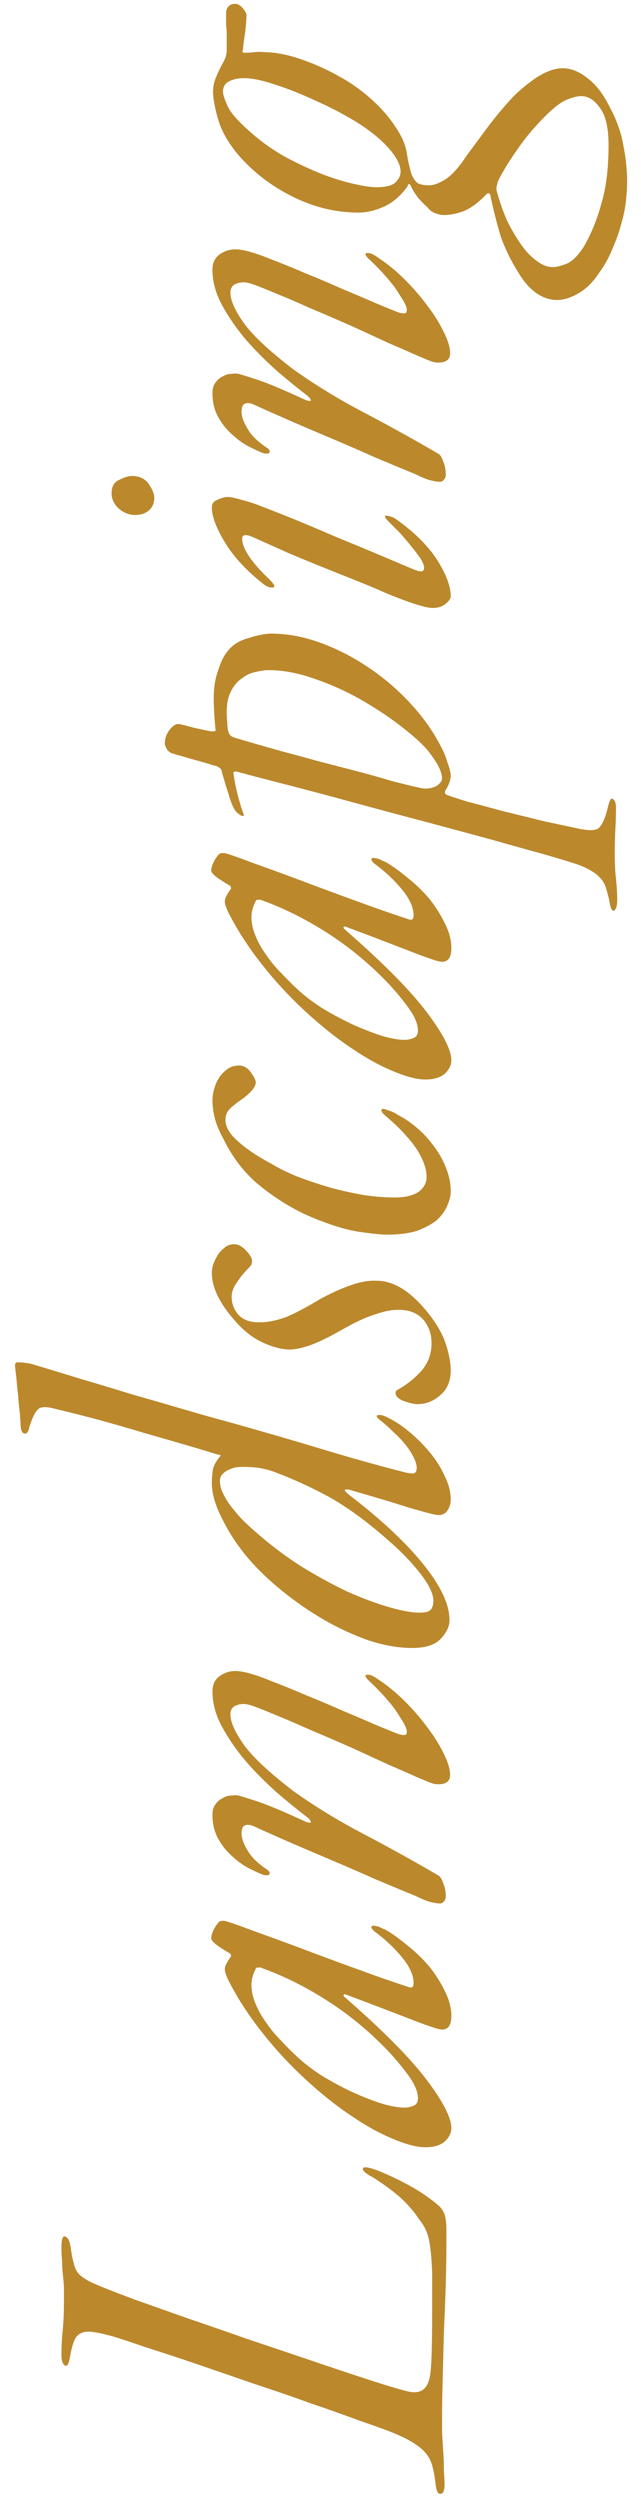 <svg xmlns="http://www.w3.org/2000/svg" width="29" height="113" viewBox="0 0 29 113" fill="none"><path d="M2.78 106.445C2.78 106.072 2.799 105.698 2.836 105.325C2.873 104.952 2.892 104.541 2.892 104.093C2.892 103.794 2.892 103.542 2.892 103.337C2.873 103.113 2.855 102.908 2.836 102.721C2.817 102.534 2.808 102.357 2.808 102.189C2.789 102.002 2.78 101.797 2.78 101.573C2.78 101.181 2.845 101.022 2.976 101.097C3.088 101.153 3.163 101.321 3.2 101.601C3.237 101.881 3.284 102.114 3.34 102.301C3.377 102.488 3.452 102.646 3.564 102.777C3.676 102.889 3.835 103.001 4.04 103.113C4.227 103.206 4.488 103.318 4.824 103.449C5.048 103.542 5.487 103.71 6.14 103.953C6.775 104.177 7.54 104.448 8.436 104.765C9.313 105.064 10.256 105.39 11.264 105.745C12.272 106.081 13.243 106.408 14.176 106.725C15.109 107.042 15.949 107.322 16.696 107.565C17.443 107.808 18.003 107.976 18.376 108.069C18.899 108.218 19.235 108.078 19.384 107.649C19.459 107.481 19.505 107.098 19.524 106.501C19.543 105.904 19.552 105.25 19.552 104.541C19.552 103.794 19.552 103.188 19.552 102.721C19.533 102.254 19.505 101.881 19.468 101.601C19.431 101.302 19.375 101.06 19.3 100.873C19.225 100.686 19.113 100.5 18.964 100.313C18.759 99.996 18.488 99.678 18.152 99.361C17.797 99.044 17.368 98.726 16.864 98.409C16.547 98.241 16.397 98.11 16.416 98.017C16.435 97.924 16.631 97.942 17.004 98.073C17.247 98.166 17.508 98.278 17.788 98.409C18.068 98.54 18.339 98.68 18.6 98.829C18.843 98.96 19.067 99.1 19.272 99.249C19.459 99.38 19.608 99.492 19.72 99.585C19.944 99.753 20.084 99.949 20.14 100.173C20.177 100.36 20.196 100.556 20.196 100.761C20.196 100.948 20.196 101.218 20.196 101.573C20.196 101.965 20.187 102.506 20.168 103.197C20.149 103.888 20.121 104.606 20.084 105.353C20.065 106.1 20.047 106.828 20.028 107.537C20.009 108.246 20 108.816 20 109.245C20 109.432 20 109.674 20 109.973C20.019 110.253 20.037 110.552 20.056 110.869C20.075 111.168 20.084 111.448 20.084 111.709C20.103 111.97 20.112 112.166 20.112 112.297C20.112 112.558 20.056 112.698 19.944 112.717C19.832 112.736 19.757 112.624 19.72 112.381C19.683 112.045 19.636 111.765 19.58 111.541C19.524 111.298 19.431 111.093 19.3 110.925C19.151 110.738 18.955 110.57 18.712 110.421C18.451 110.253 18.105 110.085 17.676 109.917C17.396 109.805 16.929 109.637 16.276 109.413C15.623 109.17 14.885 108.909 14.064 108.629C13.243 108.33 12.375 108.032 11.46 107.733C10.545 107.416 9.677 107.117 8.856 106.837C8.035 106.557 7.297 106.314 6.644 106.109C5.991 105.885 5.515 105.726 5.216 105.633C4.824 105.521 4.507 105.446 4.264 105.409C4.021 105.372 3.835 105.381 3.704 105.437C3.555 105.493 3.443 105.605 3.368 105.773C3.293 105.941 3.228 106.184 3.172 106.501C3.116 106.837 3.041 106.977 2.948 106.921C2.836 106.865 2.78 106.706 2.78 106.445ZM10.172 89.017C10.172 88.924 10.2 88.831 10.256 88.737C10.312 88.625 10.377 88.523 10.452 88.429C10.452 88.355 10.433 88.308 10.396 88.289C10.079 88.103 9.864 87.963 9.752 87.869C9.621 87.757 9.556 87.673 9.556 87.617C9.556 87.524 9.584 87.412 9.64 87.281C9.696 87.151 9.771 87.029 9.864 86.917C9.939 86.805 10.088 86.787 10.312 86.861C10.499 86.917 10.891 87.057 11.488 87.281C12.067 87.487 12.757 87.739 13.56 88.037C14.344 88.336 15.175 88.644 16.052 88.961C16.911 89.279 17.713 89.559 18.46 89.801C18.628 89.876 18.712 89.82 18.712 89.633C18.712 89.279 18.535 88.887 18.18 88.457C17.825 88.028 17.405 87.636 16.92 87.281C16.827 87.188 16.789 87.123 16.808 87.085C16.827 87.029 16.892 87.02 17.004 87.057C17.06 87.057 17.125 87.076 17.2 87.113C17.275 87.151 17.359 87.188 17.452 87.225C17.769 87.412 18.105 87.655 18.46 87.953C18.815 88.233 19.141 88.551 19.44 88.905C19.72 89.26 19.953 89.633 20.14 90.025C20.327 90.399 20.42 90.763 20.42 91.117C20.42 91.528 20.28 91.733 20 91.733C19.907 91.733 19.729 91.687 19.468 91.593C19.188 91.5 18.861 91.379 18.488 91.229C18.096 91.08 17.657 90.912 17.172 90.725C16.687 90.539 16.192 90.352 15.688 90.165C15.613 90.128 15.567 90.128 15.548 90.165C15.529 90.184 15.539 90.212 15.576 90.249C17.312 91.761 18.553 93.012 19.3 94.001C20.047 94.991 20.42 95.719 20.42 96.185C20.42 96.409 20.317 96.615 20.112 96.801C19.907 96.969 19.617 97.053 19.244 97.053C18.871 97.053 18.395 96.932 17.816 96.689C17.219 96.447 16.603 96.111 15.968 95.681C15.259 95.215 14.54 94.645 13.812 93.973C13.084 93.301 12.421 92.583 11.824 91.817C11.6 91.537 11.395 91.257 11.208 90.977C11.003 90.679 10.825 90.399 10.676 90.137C10.527 89.876 10.405 89.652 10.312 89.465C10.219 89.26 10.172 89.111 10.172 89.017ZM11.376 89.717C11.376 89.997 11.441 90.287 11.572 90.585C11.684 90.865 11.843 91.145 12.048 91.425C12.235 91.705 12.459 91.976 12.72 92.237C12.963 92.499 13.205 92.741 13.448 92.965C13.747 93.245 14.111 93.525 14.54 93.805C14.969 94.067 15.417 94.309 15.884 94.533C16.332 94.739 16.78 94.916 17.228 95.065C17.657 95.196 18.021 95.261 18.32 95.261C18.432 95.261 18.563 95.233 18.712 95.177C18.843 95.121 18.908 95.009 18.908 94.841C18.908 94.58 18.796 94.281 18.572 93.945C18.329 93.591 18.021 93.208 17.648 92.797C16.808 91.901 15.884 91.127 14.876 90.473C13.868 89.82 12.841 89.307 11.796 88.933C11.759 88.915 11.731 88.915 11.712 88.933C11.675 88.933 11.637 88.933 11.6 88.933C11.563 88.989 11.516 89.092 11.46 89.241C11.404 89.391 11.376 89.549 11.376 89.717ZM9.612 82.023C9.612 81.818 9.659 81.659 9.752 81.547C9.845 81.417 9.957 81.323 10.088 81.267C10.2 81.193 10.331 81.155 10.48 81.155C10.611 81.137 10.713 81.137 10.788 81.155C10.937 81.193 11.236 81.286 11.684 81.435C12.132 81.585 12.841 81.883 13.812 82.331C13.961 82.387 14.045 82.397 14.064 82.359C14.064 82.303 14.008 82.229 13.896 82.135C13.504 81.837 13.056 81.473 12.552 81.043C12.048 80.595 11.581 80.129 11.152 79.643C10.723 79.139 10.359 78.617 10.06 78.075C9.761 77.534 9.612 76.993 9.612 76.451C9.612 76.134 9.724 75.901 9.948 75.751C10.153 75.602 10.387 75.527 10.648 75.527C11.003 75.527 11.563 75.686 12.328 76.003C12.776 76.171 13.28 76.377 13.84 76.619C14.4 76.843 14.951 77.077 15.492 77.319C16.033 77.543 16.537 77.758 17.004 77.963C17.452 78.15 17.797 78.29 18.04 78.383C18.189 78.421 18.292 78.43 18.348 78.411C18.385 78.393 18.404 78.337 18.404 78.243C18.404 78.169 18.357 78.047 18.264 77.879C18.152 77.693 18.021 77.487 17.872 77.263C17.704 77.039 17.517 76.815 17.312 76.591C17.088 76.349 16.864 76.125 16.64 75.919C16.509 75.77 16.5 75.695 16.612 75.695C16.724 75.677 16.883 75.742 17.088 75.891C17.517 76.171 17.928 76.507 18.32 76.899C18.712 77.291 19.057 77.693 19.356 78.103C19.655 78.495 19.897 78.887 20.084 79.279C20.271 79.653 20.364 79.97 20.364 80.231C20.364 80.437 20.261 80.567 20.056 80.623C19.851 80.661 19.673 80.651 19.524 80.595C19.468 80.577 19.263 80.493 18.908 80.343C18.535 80.175 18.087 79.979 17.564 79.755C17.041 79.513 16.472 79.251 15.856 78.971C15.221 78.691 14.615 78.43 14.036 78.187C13.457 77.926 12.935 77.702 12.468 77.515C11.983 77.31 11.628 77.17 11.404 77.095C11.143 77.002 10.919 76.993 10.732 77.067C10.527 77.123 10.424 77.263 10.424 77.487C10.424 77.823 10.62 78.271 11.012 78.831C11.404 79.391 12.16 80.101 13.28 80.959C14.251 81.65 15.305 82.294 16.444 82.891C17.583 83.489 18.712 84.114 19.832 84.767C19.925 84.823 20 84.945 20.056 85.131C20.131 85.299 20.168 85.495 20.168 85.719C20.168 85.813 20.131 85.897 20.056 85.971C20 86.027 19.925 86.046 19.832 86.027C19.739 86.027 19.589 85.999 19.384 85.943C19.179 85.869 18.983 85.785 18.796 85.691C18.292 85.486 17.685 85.234 16.976 84.935C16.267 84.618 15.557 84.31 14.848 84.011C14.139 83.713 13.485 83.433 12.888 83.171C12.291 82.91 11.852 82.714 11.572 82.583C11.143 82.378 10.928 82.471 10.928 82.863C10.928 83.087 11.021 83.349 11.208 83.647C11.376 83.946 11.675 84.235 12.104 84.515C12.197 84.59 12.225 84.655 12.188 84.711C12.151 84.767 12.057 84.777 11.908 84.739C11.759 84.683 11.553 84.59 11.292 84.459C11.031 84.329 10.779 84.151 10.536 83.927C10.275 83.703 10.06 83.442 9.892 83.143C9.705 82.826 9.612 82.453 9.612 82.023ZM9.584 67.038C9.584 66.777 9.603 66.562 9.64 66.394C9.677 66.226 9.78 66.04 9.948 65.834C10.004 65.778 9.976 65.75 9.864 65.75C9.453 65.62 8.959 65.47 8.38 65.302C7.801 65.134 7.185 64.957 6.532 64.77C5.86 64.565 5.179 64.369 4.488 64.182C3.797 63.996 3.135 63.828 2.5 63.678C2.089 63.566 1.828 63.576 1.716 63.706C1.585 63.818 1.455 64.089 1.324 64.518C1.287 64.705 1.221 64.798 1.128 64.798C1.016 64.798 0.951 64.677 0.932 64.434C0.932 64.36 0.923 64.192 0.904 63.93C0.867 63.65 0.839 63.361 0.82 63.062C0.783 62.764 0.755 62.484 0.736 62.222C0.699 61.942 0.68 61.765 0.68 61.69C0.68 61.597 0.745 61.56 0.876 61.578C1.007 61.578 1.175 61.597 1.38 61.634C2.071 61.84 2.808 62.064 3.592 62.306C4.357 62.53 5.132 62.764 5.916 63.006C6.7 63.23 7.475 63.454 8.24 63.678C9.005 63.902 9.733 64.108 10.424 64.294C11.955 64.724 13.336 65.125 14.568 65.498C15.8 65.872 17.032 66.217 18.264 66.534C18.488 66.59 18.647 66.609 18.74 66.59C18.815 66.553 18.852 66.469 18.852 66.338C18.852 66.208 18.805 66.049 18.712 65.862C18.619 65.676 18.497 65.489 18.348 65.302C18.18 65.097 18.003 64.91 17.816 64.742C17.629 64.556 17.443 64.388 17.256 64.238C17.032 64.07 16.985 63.977 17.116 63.958C17.228 63.94 17.368 63.977 17.536 64.07C17.853 64.22 18.18 64.434 18.516 64.714C18.852 64.994 19.16 65.302 19.44 65.638C19.72 65.974 19.944 66.329 20.112 66.702C20.299 67.076 20.392 67.43 20.392 67.766C20.392 67.972 20.336 68.149 20.224 68.298C20.112 68.448 19.944 68.504 19.72 68.466C19.515 68.429 19.095 68.317 18.46 68.13C17.825 67.925 16.985 67.673 15.94 67.374C15.847 67.337 15.753 67.318 15.66 67.318C15.548 67.318 15.595 67.402 15.8 67.57C17.219 68.653 18.329 69.689 19.132 70.678C19.935 71.668 20.336 72.517 20.336 73.226C20.336 73.506 20.205 73.786 19.944 74.066C19.683 74.346 19.253 74.486 18.656 74.486C18.04 74.486 17.387 74.374 16.696 74.15C16.005 73.908 15.333 73.6 14.68 73.226C14.008 72.834 13.383 72.405 12.804 71.938C12.225 71.472 11.731 71.005 11.32 70.538C10.816 69.96 10.405 69.353 10.088 68.718C9.752 68.084 9.584 67.524 9.584 67.038ZM9.948 66.926C9.948 66.982 9.957 67.066 9.976 67.178C9.995 67.29 10.06 67.449 10.172 67.654C10.265 67.841 10.424 68.065 10.648 68.326C10.853 68.588 11.152 68.886 11.544 69.222C12.197 69.801 12.888 70.324 13.616 70.79C14.344 71.238 15.044 71.621 15.716 71.938C16.388 72.237 17.013 72.47 17.592 72.638C18.171 72.806 18.637 72.89 18.992 72.89C19.235 72.89 19.403 72.844 19.496 72.75C19.571 72.638 19.608 72.508 19.608 72.358C19.608 72.041 19.412 71.63 19.02 71.126C18.628 70.622 18.152 70.128 17.592 69.642C16.621 68.784 15.716 68.121 14.876 67.654C14.017 67.188 13.149 66.796 12.272 66.478C11.899 66.366 11.563 66.31 11.264 66.31C10.965 66.292 10.741 66.301 10.592 66.338C10.163 66.469 9.948 66.665 9.948 66.926ZM9.584 57.524C9.584 57.318 9.64 57.113 9.752 56.908C9.845 56.702 9.967 56.544 10.116 56.432C10.247 56.301 10.405 56.236 10.592 56.236C10.779 56.236 10.965 56.338 11.152 56.544C11.32 56.73 11.404 56.88 11.404 56.992C11.404 57.029 11.395 57.085 11.376 57.16C11.339 57.216 11.273 57.29 11.18 57.384C11.031 57.533 10.881 57.72 10.732 57.944C10.564 58.168 10.48 58.392 10.48 58.616C10.48 58.933 10.592 59.213 10.816 59.456C11.04 59.68 11.367 59.782 11.796 59.764C12.113 59.764 12.487 59.689 12.916 59.54C13.327 59.372 13.859 59.092 14.512 58.7C14.997 58.438 15.455 58.233 15.884 58.084C16.313 57.934 16.696 57.869 17.032 57.888C17.461 57.888 17.881 58.028 18.292 58.308C18.703 58.588 19.104 58.989 19.496 59.512C19.832 59.96 20.065 60.398 20.196 60.828C20.327 61.257 20.392 61.63 20.392 61.948C20.392 62.396 20.252 62.75 19.972 63.012C19.673 63.292 19.347 63.441 18.992 63.46C18.843 63.478 18.656 63.45 18.432 63.376C18.208 63.32 18.049 63.236 17.956 63.124C17.863 62.993 17.872 62.89 17.984 62.816C18.395 62.592 18.759 62.302 19.076 61.948C19.375 61.593 19.524 61.182 19.524 60.716C19.524 60.286 19.393 59.922 19.132 59.624C18.852 59.325 18.46 59.185 17.956 59.204C17.695 59.204 17.377 59.269 17.004 59.4C16.612 59.512 16.136 59.726 15.576 60.044C14.923 60.417 14.409 60.669 14.036 60.8C13.663 60.93 13.355 60.996 13.112 60.996C12.757 60.996 12.356 60.893 11.908 60.688C11.441 60.482 11.003 60.137 10.592 59.652C9.92 58.886 9.584 58.177 9.584 57.524ZM9.612 49.728C9.612 49.504 9.659 49.271 9.752 49.028C9.845 48.785 9.976 48.589 10.144 48.44C10.331 48.253 10.555 48.16 10.816 48.16C11.021 48.16 11.199 48.263 11.348 48.468C11.497 48.673 11.572 48.823 11.572 48.916C11.572 49.103 11.395 49.336 11.04 49.616C10.741 49.821 10.527 49.989 10.396 50.12C10.265 50.251 10.2 50.419 10.2 50.624C10.2 50.941 10.396 51.268 10.788 51.604C11.161 51.94 11.665 52.276 12.3 52.612C12.636 52.817 13.037 53.013 13.504 53.2C13.952 53.368 14.428 53.527 14.932 53.676C15.417 53.807 15.921 53.919 16.444 54.012C16.948 54.087 17.424 54.124 17.872 54.124C18.32 54.124 18.675 54.04 18.936 53.872C19.179 53.685 19.3 53.461 19.3 53.2C19.3 52.827 19.151 52.407 18.852 51.94C18.535 51.473 18.105 51.007 17.564 50.54C17.433 50.428 17.349 50.353 17.312 50.316C17.275 50.26 17.256 50.213 17.256 50.176C17.256 50.101 17.349 50.101 17.536 50.176C17.723 50.232 17.881 50.307 18.012 50.4C18.311 50.549 18.609 50.755 18.908 51.016C19.188 51.259 19.44 51.539 19.664 51.856C19.888 52.155 20.065 52.481 20.196 52.836C20.327 53.172 20.392 53.508 20.392 53.844C20.392 54.049 20.336 54.273 20.224 54.516C20.131 54.74 19.972 54.955 19.748 55.16C19.505 55.347 19.207 55.505 18.852 55.636C18.479 55.748 18.031 55.804 17.508 55.804C17.247 55.804 16.799 55.757 16.164 55.664C15.529 55.552 14.801 55.319 13.98 54.964C13.252 54.647 12.533 54.208 11.824 53.648C11.115 53.088 10.545 52.369 10.116 51.492C9.929 51.156 9.799 50.848 9.724 50.568C9.649 50.269 9.612 49.989 9.612 49.728ZM10.172 40.756C10.172 40.662 10.2 40.569 10.256 40.476C10.312 40.364 10.377 40.261 10.452 40.168C10.452 40.093 10.433 40.046 10.396 40.028C10.079 39.841 9.864 39.701 9.752 39.608C9.621 39.496 9.556 39.412 9.556 39.356C9.556 39.262 9.584 39.15 9.64 39.02C9.696 38.889 9.771 38.768 9.864 38.656C9.939 38.544 10.088 38.525 10.312 38.6C10.499 38.656 10.891 38.796 11.488 39.02C12.067 39.225 12.757 39.477 13.56 39.776C14.344 40.074 15.175 40.382 16.052 40.7C16.911 41.017 17.713 41.297 18.46 41.54C18.628 41.614 18.712 41.558 18.712 41.372C18.712 41.017 18.535 40.625 18.18 40.196C17.825 39.766 17.405 39.374 16.92 39.02C16.827 38.926 16.789 38.861 16.808 38.824C16.827 38.768 16.892 38.758 17.004 38.796C17.06 38.796 17.125 38.814 17.2 38.852C17.275 38.889 17.359 38.926 17.452 38.964C17.769 39.15 18.105 39.393 18.46 39.692C18.815 39.972 19.141 40.289 19.44 40.644C19.72 40.998 19.953 41.372 20.14 41.764C20.327 42.137 20.42 42.501 20.42 42.856C20.42 43.266 20.28 43.472 20 43.472C19.907 43.472 19.729 43.425 19.468 43.332C19.188 43.238 18.861 43.117 18.488 42.968C18.096 42.818 17.657 42.65 17.172 42.464C16.687 42.277 16.192 42.09 15.688 41.904C15.613 41.866 15.567 41.866 15.548 41.904C15.529 41.922 15.539 41.95 15.576 41.988C17.312 43.5 18.553 44.75 19.3 45.74C20.047 46.729 20.42 47.457 20.42 47.924C20.42 48.148 20.317 48.353 20.112 48.54C19.907 48.708 19.617 48.792 19.244 48.792C18.871 48.792 18.395 48.67 17.816 48.428C17.219 48.185 16.603 47.849 15.968 47.42C15.259 46.953 14.54 46.384 13.812 45.712C13.084 45.04 12.421 44.321 11.824 43.556C11.6 43.276 11.395 42.996 11.208 42.716C11.003 42.417 10.825 42.137 10.676 41.876C10.527 41.614 10.405 41.39 10.312 41.204C10.219 40.998 10.172 40.849 10.172 40.756ZM11.376 41.456C11.376 41.736 11.441 42.025 11.572 42.324C11.684 42.604 11.843 42.884 12.048 43.164C12.235 43.444 12.459 43.714 12.72 43.976C12.963 44.237 13.205 44.48 13.448 44.704C13.747 44.984 14.111 45.264 14.54 45.544C14.969 45.805 15.417 46.048 15.884 46.272C16.332 46.477 16.78 46.654 17.228 46.804C17.657 46.934 18.021 47 18.32 47C18.432 47 18.563 46.972 18.712 46.916C18.843 46.86 18.908 46.748 18.908 46.58C18.908 46.318 18.796 46.02 18.572 45.684C18.329 45.329 18.021 44.946 17.648 44.536C16.808 43.64 15.884 42.865 14.876 42.212C13.868 41.558 12.841 41.045 11.796 40.672C11.759 40.653 11.731 40.653 11.712 40.672C11.675 40.672 11.637 40.672 11.6 40.672C11.563 40.728 11.516 40.83 11.46 40.98C11.404 41.129 11.376 41.288 11.376 41.456ZM9.668 31.578C9.668 31.092 9.733 30.672 9.864 30.318C9.976 29.944 10.116 29.655 10.284 29.45C10.508 29.151 10.835 28.946 11.264 28.834C11.675 28.703 12.011 28.638 12.272 28.638C13 28.638 13.747 28.778 14.512 29.058C15.277 29.338 16.015 29.72 16.724 30.206C17.415 30.672 18.049 31.223 18.628 31.858C19.188 32.474 19.636 33.118 19.972 33.79C20.084 33.995 20.177 34.228 20.252 34.49C20.345 34.732 20.392 34.928 20.392 35.078C20.392 35.152 20.373 35.246 20.336 35.358C20.299 35.47 20.233 35.6 20.14 35.75C20.121 35.843 20.14 35.899 20.196 35.918C20.327 35.974 20.635 36.076 21.12 36.226C21.624 36.356 22.184 36.506 22.8 36.674C23.416 36.823 24.023 36.972 24.62 37.122C25.236 37.252 25.721 37.355 26.076 37.43C26.636 37.56 26.981 37.551 27.112 37.402C27.261 37.252 27.392 36.944 27.504 36.478C27.579 36.16 27.653 36.039 27.728 36.114C27.821 36.17 27.868 36.3 27.868 36.506C27.868 36.804 27.859 37.131 27.84 37.486C27.821 37.84 27.812 38.214 27.812 38.606C27.812 39.016 27.831 39.39 27.868 39.726C27.905 40.062 27.924 40.379 27.924 40.678C27.924 40.939 27.877 41.098 27.784 41.154C27.691 41.21 27.616 41.051 27.56 40.678C27.504 40.435 27.448 40.23 27.392 40.062C27.336 39.912 27.252 39.782 27.14 39.67C27.047 39.558 26.916 39.455 26.748 39.362C26.599 39.268 26.403 39.175 26.16 39.082C25.824 38.97 25.301 38.811 24.592 38.606C23.901 38.419 23.099 38.195 22.184 37.934C21.288 37.691 20.317 37.43 19.272 37.15C18.208 36.87 17.163 36.59 16.136 36.31C15.109 36.03 14.129 35.768 13.196 35.526C12.244 35.283 11.423 35.068 10.732 34.882C10.695 34.863 10.657 34.863 10.62 34.882C10.564 34.882 10.545 34.9 10.564 34.938C10.601 35.255 10.667 35.591 10.76 35.946C10.853 36.3 10.928 36.552 10.984 36.702C11.059 36.851 11.04 36.907 10.928 36.87C10.816 36.814 10.723 36.739 10.648 36.646C10.536 36.478 10.433 36.226 10.34 35.89C10.228 35.554 10.116 35.18 10.004 34.77C9.948 34.714 9.883 34.667 9.808 34.63C9.715 34.611 9.584 34.574 9.416 34.518C9.229 34.462 9.033 34.406 8.828 34.35C8.623 34.294 8.427 34.238 8.24 34.182C8.035 34.126 7.876 34.079 7.764 34.042C7.671 34.004 7.596 33.939 7.54 33.846C7.484 33.734 7.456 33.659 7.456 33.622C7.456 33.379 7.531 33.164 7.68 32.978C7.829 32.791 7.969 32.707 8.1 32.726C8.212 32.744 8.436 32.8 8.772 32.894C9.108 32.968 9.379 33.024 9.584 33.062C9.715 33.062 9.771 33.034 9.752 32.978C9.733 32.828 9.715 32.604 9.696 32.306C9.677 32.007 9.668 31.764 9.668 31.578ZM10.256 32.194C10.256 32.343 10.265 32.502 10.284 32.67C10.284 32.838 10.303 32.978 10.34 33.09C10.359 33.183 10.424 33.258 10.536 33.314C10.704 33.37 10.984 33.454 11.376 33.566C11.768 33.678 12.225 33.808 12.748 33.958C13.252 34.088 13.803 34.238 14.4 34.406C14.979 34.555 15.557 34.704 16.136 34.854C16.696 35.003 17.228 35.152 17.732 35.302C18.236 35.432 18.656 35.535 18.992 35.61C19.235 35.666 19.468 35.647 19.692 35.554C19.897 35.442 20 35.311 20 35.162C20 35.068 19.963 34.928 19.888 34.742C19.795 34.536 19.627 34.275 19.384 33.958C19.16 33.678 18.787 33.332 18.264 32.922C17.723 32.492 17.116 32.082 16.444 31.69C15.772 31.298 15.063 30.971 14.316 30.71C13.551 30.43 12.832 30.29 12.16 30.29C11.973 30.29 11.777 30.318 11.572 30.374C11.348 30.411 11.143 30.504 10.956 30.654C10.751 30.784 10.583 30.98 10.452 31.242C10.321 31.484 10.256 31.802 10.256 32.194ZM5.048 22.297C5.048 21.98 5.169 21.774 5.412 21.681C5.636 21.569 5.823 21.513 5.972 21.513C6.308 21.513 6.56 21.634 6.728 21.877C6.896 22.12 6.98 22.325 6.98 22.493C6.98 22.736 6.896 22.932 6.728 23.081C6.56 23.212 6.355 23.277 6.112 23.277C5.851 23.277 5.608 23.184 5.384 22.997C5.16 22.792 5.048 22.558 5.048 22.297ZM9.584 22.941C9.584 22.773 9.659 22.661 9.808 22.605C9.957 22.53 10.097 22.484 10.228 22.465C10.34 22.447 10.555 22.484 10.872 22.577C11.171 22.652 11.441 22.736 11.684 22.829C12.076 22.979 12.599 23.184 13.252 23.445C13.887 23.706 14.549 23.986 15.24 24.285C15.931 24.565 16.584 24.836 17.2 25.097C17.816 25.358 18.301 25.564 18.656 25.713C18.88 25.806 19.029 25.844 19.104 25.825C19.16 25.788 19.188 25.732 19.188 25.657C19.188 25.564 19.132 25.424 19.02 25.237C18.889 25.05 18.74 24.855 18.572 24.649C18.404 24.444 18.236 24.248 18.068 24.061C17.881 23.875 17.732 23.725 17.62 23.613C17.508 23.501 17.443 23.427 17.424 23.389C17.405 23.333 17.424 23.305 17.48 23.305C17.536 23.305 17.611 23.324 17.704 23.361C17.779 23.38 17.853 23.417 17.928 23.473C18.768 24.07 19.393 24.696 19.804 25.349C20.196 25.984 20.392 26.516 20.392 26.945C20.392 27.057 20.308 27.178 20.14 27.309C19.991 27.421 19.813 27.477 19.608 27.477C19.309 27.496 18.591 27.272 17.452 26.805C17.172 26.674 16.799 26.516 16.332 26.329C15.865 26.142 15.352 25.937 14.792 25.713C14.232 25.489 13.663 25.256 13.084 25.013C12.505 24.752 11.964 24.509 11.46 24.285C11.124 24.136 10.956 24.154 10.956 24.341C10.956 24.789 11.367 25.405 12.188 26.189C12.412 26.413 12.468 26.535 12.356 26.553C12.225 26.572 12.085 26.525 11.936 26.413C11.152 25.797 10.564 25.163 10.172 24.509C9.78 23.856 9.584 23.333 9.584 22.941ZM9.612 17.765C9.612 17.56 9.659 17.401 9.752 17.29C9.845 17.159 9.957 17.066 10.088 17.009C10.2 16.935 10.331 16.898 10.48 16.898C10.611 16.879 10.713 16.879 10.788 16.898C10.937 16.935 11.236 17.028 11.684 17.177C12.132 17.327 12.841 17.625 13.812 18.073C13.961 18.13 14.045 18.139 14.064 18.102C14.064 18.046 14.008 17.971 13.896 17.878C13.504 17.579 13.056 17.215 12.552 16.785C12.048 16.337 11.581 15.871 11.152 15.386C10.723 14.882 10.359 14.359 10.06 13.818C9.761 13.276 9.612 12.735 9.612 12.194C9.612 11.876 9.724 11.643 9.948 11.493C10.153 11.344 10.387 11.27 10.648 11.27C11.003 11.27 11.563 11.428 12.328 11.745C12.776 11.914 13.28 12.119 13.84 12.361C14.4 12.585 14.951 12.819 15.492 13.062C16.033 13.286 16.537 13.5 17.004 13.706C17.452 13.892 17.797 14.032 18.04 14.126C18.189 14.163 18.292 14.172 18.348 14.153C18.385 14.135 18.404 14.079 18.404 13.986C18.404 13.911 18.357 13.79 18.264 13.621C18.152 13.435 18.021 13.229 17.872 13.005C17.704 12.781 17.517 12.557 17.312 12.334C17.088 12.091 16.864 11.867 16.64 11.662C16.509 11.512 16.5 11.438 16.612 11.438C16.724 11.419 16.883 11.484 17.088 11.633C17.517 11.914 17.928 12.249 18.32 12.642C18.712 13.034 19.057 13.435 19.356 13.845C19.655 14.238 19.897 14.63 20.084 15.021C20.271 15.395 20.364 15.712 20.364 15.973C20.364 16.179 20.261 16.309 20.056 16.366C19.851 16.403 19.673 16.393 19.524 16.337C19.468 16.319 19.263 16.235 18.908 16.085C18.535 15.918 18.087 15.722 17.564 15.498C17.041 15.255 16.472 14.993 15.856 14.713C15.221 14.434 14.615 14.172 14.036 13.93C13.457 13.668 12.935 13.444 12.468 13.258C11.983 13.052 11.628 12.912 11.404 12.838C11.143 12.744 10.919 12.735 10.732 12.809C10.527 12.866 10.424 13.005 10.424 13.229C10.424 13.566 10.62 14.014 11.012 14.573C11.404 15.133 12.16 15.843 13.28 16.701C14.251 17.392 15.305 18.036 16.444 18.634C17.583 19.231 18.712 19.856 19.832 20.509C19.925 20.566 20 20.687 20.056 20.873C20.131 21.041 20.168 21.238 20.168 21.462C20.168 21.555 20.131 21.639 20.056 21.713C20 21.77 19.925 21.788 19.832 21.77C19.739 21.77 19.589 21.741 19.384 21.686C19.179 21.611 18.983 21.527 18.796 21.433C18.292 21.228 17.685 20.976 16.976 20.677C16.267 20.36 15.557 20.052 14.848 19.753C14.139 19.455 13.485 19.175 12.888 18.913C12.291 18.652 11.852 18.456 11.572 18.326C11.143 18.12 10.928 18.213 10.928 18.605C10.928 18.829 11.021 19.091 11.208 19.39C11.376 19.688 11.675 19.977 12.104 20.258C12.197 20.332 12.225 20.398 12.188 20.453C12.151 20.509 12.057 20.519 11.908 20.482C11.759 20.425 11.553 20.332 11.292 20.201C11.031 20.071 10.779 19.893 10.536 19.669C10.275 19.445 10.06 19.184 9.892 18.886C9.705 18.568 9.612 18.195 9.612 17.765ZM9.64 4.149C9.64 3.907 9.687 3.683 9.78 3.477C9.873 3.253 9.967 3.057 10.06 2.889C10.191 2.665 10.256 2.469 10.256 2.301C10.256 2.189 10.256 2.059 10.256 1.909C10.256 1.741 10.256 1.573 10.256 1.405C10.237 1.237 10.228 1.079 10.228 0.929C10.228 0.761 10.228 0.631 10.228 0.537C10.265 0.295 10.405 0.173 10.648 0.173C10.76 0.173 10.872 0.239 10.984 0.369C11.096 0.5 11.152 0.612 11.152 0.705C11.152 0.836 11.133 1.079 11.096 1.433C11.04 1.788 11.003 2.077 10.984 2.301C10.928 2.357 10.975 2.385 11.124 2.385C11.217 2.385 11.348 2.376 11.516 2.357C11.684 2.339 11.824 2.339 11.936 2.357C12.328 2.357 12.757 2.423 13.224 2.553C13.672 2.684 14.12 2.852 14.568 3.057C15.016 3.263 15.445 3.496 15.856 3.757C16.248 4.019 16.584 4.28 16.864 4.541C17.275 4.915 17.62 5.316 17.9 5.745C18.18 6.156 18.348 6.548 18.404 6.921C18.46 7.257 18.507 7.481 18.544 7.593C18.563 7.705 18.591 7.808 18.628 7.901C18.74 8.144 18.861 8.284 18.992 8.321C19.123 8.359 19.263 8.377 19.412 8.377C19.617 8.377 19.869 8.284 20.168 8.097C20.467 7.892 20.775 7.547 21.092 7.061C21.409 6.632 21.727 6.203 22.044 5.773C22.38 5.325 22.744 4.887 23.136 4.457C23.435 4.14 23.799 3.832 24.228 3.533C24.676 3.235 25.087 3.085 25.46 3.085C25.833 3.085 26.207 3.235 26.58 3.533C26.953 3.813 27.28 4.233 27.56 4.793C27.896 5.409 28.111 6.007 28.204 6.585C28.316 7.145 28.372 7.687 28.372 8.209C28.372 8.471 28.353 8.769 28.316 9.105C28.279 9.441 28.204 9.796 28.092 10.169C27.999 10.524 27.868 10.888 27.7 11.261C27.551 11.634 27.355 11.989 27.112 12.325C26.813 12.773 26.487 13.091 26.132 13.277C25.777 13.482 25.441 13.576 25.124 13.557C24.807 13.539 24.508 13.427 24.228 13.221C23.948 13.016 23.696 12.726 23.472 12.353C23.117 11.793 22.847 11.242 22.66 10.701C22.492 10.16 22.333 9.535 22.184 8.825C22.147 8.713 22.081 8.704 21.988 8.797C21.633 9.171 21.288 9.423 20.952 9.553C20.635 9.665 20.345 9.721 20.084 9.721C19.972 9.721 19.841 9.693 19.692 9.637C19.543 9.581 19.421 9.488 19.328 9.357C19.216 9.264 19.085 9.133 18.936 8.965C18.787 8.779 18.665 8.583 18.572 8.377C18.516 8.284 18.469 8.303 18.432 8.433C18.133 8.844 17.788 9.143 17.396 9.329C16.985 9.516 16.593 9.609 16.22 9.609C15.193 9.609 14.195 9.367 13.224 8.881C12.253 8.396 11.432 7.761 10.76 6.977C10.312 6.436 10.013 5.904 9.864 5.381C9.715 4.859 9.64 4.448 9.64 4.149ZM10.088 4.149C10.088 4.28 10.163 4.504 10.312 4.821C10.443 5.12 10.835 5.549 11.488 6.109C11.973 6.52 12.496 6.875 13.056 7.173C13.597 7.453 14.129 7.696 14.652 7.901C15.156 8.088 15.623 8.228 16.052 8.321C16.463 8.415 16.789 8.461 17.032 8.461C17.461 8.461 17.751 8.387 17.9 8.237C18.049 8.088 18.124 7.929 18.124 7.761C18.124 7.425 17.9 7.024 17.452 6.557C17.135 6.221 16.696 5.876 16.136 5.521C15.557 5.167 14.951 4.849 14.316 4.569C13.681 4.271 13.075 4.028 12.496 3.841C11.899 3.636 11.413 3.533 11.04 3.533C10.779 3.533 10.555 3.58 10.368 3.673C10.181 3.767 10.088 3.925 10.088 4.149ZM22.548 8.153C22.473 8.359 22.445 8.508 22.464 8.601C22.595 9.087 22.753 9.544 22.94 9.973C23.145 10.384 23.36 10.748 23.584 11.065C23.808 11.383 24.041 11.625 24.284 11.793C24.527 11.98 24.769 12.073 25.012 12.073C25.161 12.073 25.357 12.027 25.6 11.933C25.861 11.84 26.132 11.579 26.412 11.149C26.729 10.608 26.991 9.973 27.196 9.245C27.42 8.517 27.532 7.621 27.532 6.557C27.532 5.773 27.401 5.213 27.14 4.877C26.897 4.523 26.617 4.345 26.3 4.345C26.113 4.345 25.889 4.401 25.628 4.513C25.367 4.625 25.049 4.868 24.676 5.241C24.172 5.745 23.743 6.259 23.388 6.781C23.033 7.285 22.753 7.743 22.548 8.153Z" fill="#BB882C"></path></svg>